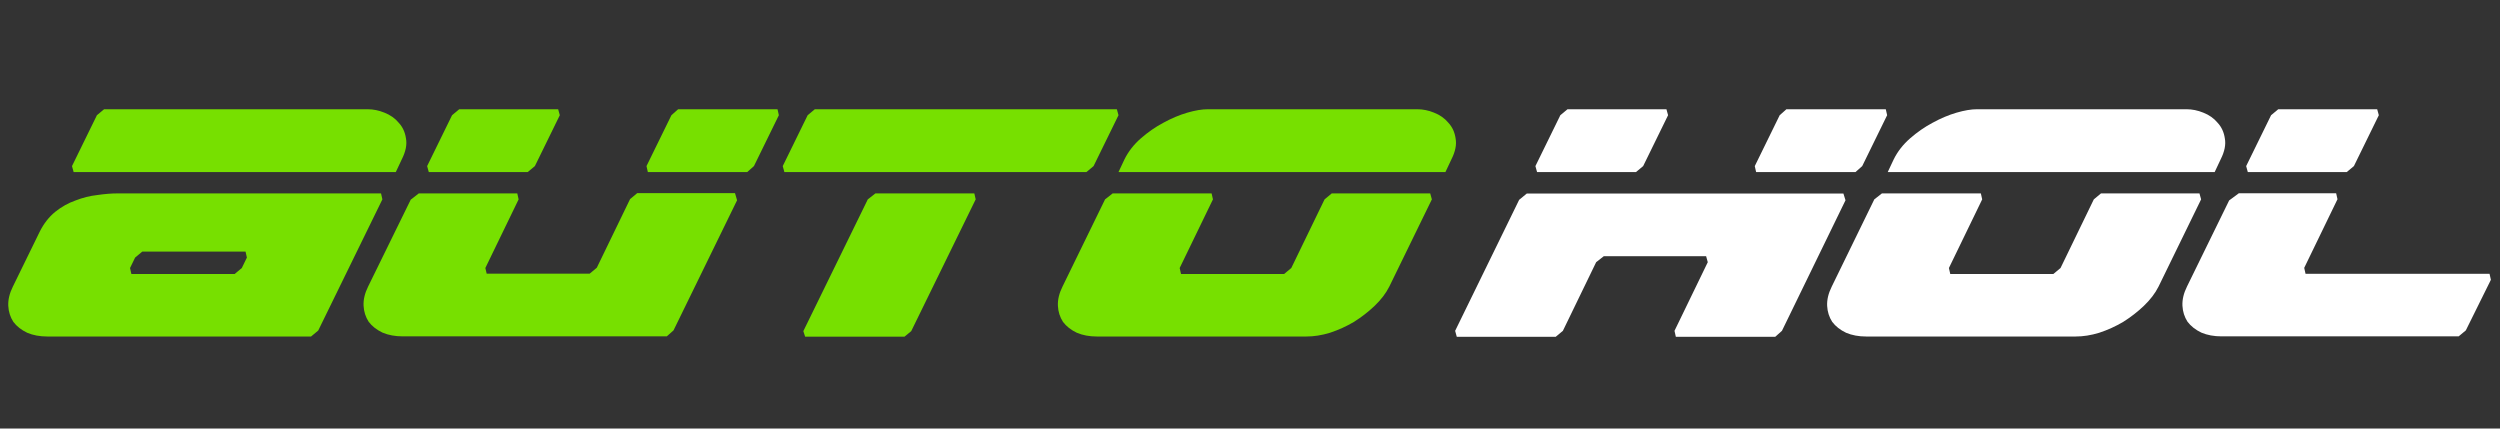 <?xml version="1.0" encoding="UTF-8" standalone="no"?>
<!-- Created with Inkscape (http://www.inkscape.org/) -->

<svg
   xmlns:dc="http://purl.org/dc/elements/1.1/"
   xmlns:cc="http://creativecommons.org/ns#"
   xmlns:rdf="http://www.w3.org/1999/02/22-rdf-syntax-ns#"
   xmlns:svg="http://www.w3.org/2000/svg"
   xmlns="http://www.w3.org/2000/svg"
   xmlns:sodipodi="http://sodipodi.sourceforge.net/DTD/sodipodi-0.dtd"
   xmlns:inkscape="http://www.inkscape.org/namespaces/inkscape"
   width="140"
   height="24"
   viewBox="0 0 37.042 6.35"
   version="1.1"
   id="svg8"
   inkscape:version="0.92.4 (5da689c313, 2019-01-14)"
   sodipodi:docname="laweta-bielsko.svg">
  <rect x="0" y="0" width="37.042" height="6.35" fill="#333333" stroke="none"/>
  <defs
     id="defs2" />
  <sodipodi:namedview
     id="base"
     pagecolor="#ffffff"
     bordercolor="#666666"
     borderopacity="1.0"
     inkscape:pageopacity="0.0"
     inkscape:pageshadow="2"
     inkscape:zoom="5.6"
     inkscape:cx="105.41025"
     inkscape:cy="23.705362"
     inkscape:document-units="mm"
     inkscape:current-layer="layer5"
     showgrid="false"
     inkscape:window-width="1600"
     inkscape:window-height="837"
     inkscape:window-x="-8"
     inkscape:window-y="-8"
     inkscape:window-maximized="1"
     units="px" />
  <g
     inkscape:label="Layer 1"
     inkscape:groupmode="layer"
     id="layer1"
     transform="translate(0,-290.65)" />
  <g
     inkscape:groupmode="layer"
     id="layer2"
     inkscape:label="Layer 2"
     transform="translate(0,-290.65)" />
  <g
     inkscape:groupmode="layer"
     id="layer3"
     inkscape:label="Layer 3"
     transform="translate(0,-290.65)" />
  <g
     inkscape:groupmode="layer"
     id="layer5"
     inkscape:label="Layer 5"
     transform="translate(0,-290.65)">
    <g
       transform="matrix(2.211,0,0,2.211,-132.418,65.63)"
       id="g5674-4">
      <g
         aria-label="AUTO"
         style="font-style:normal;font-variant:normal;font-weight:normal;font-stretch:normal;font-size:50.8px;line-height:1.25;font-family:raleway;-inkscape-font-specification:raleway;letter-spacing:0px;word-spacing:0px;fill:#77e000;fill-opacity:1;stroke:none;stroke-width:0.265"
         id="text5664-5">
        <path
           inkscape:connector-curvature="0"
           d="m 62.453,103.109 -0.009,-0.04 h -1.767 q -0.059,0 -0.135,0.011 -0.073,0.008 -0.147,0.037 -0.071,0.025 -0.135,0.076 -0.062,0.051 -0.102,0.13 l -0.181,0.37 q -0.034,0.068 -0.031,0.13 0.003,0.059 0.034,0.107 0.034,0.045 0.093,0.073 0.059,0.025 0.135,0.025 h 1.767 l 0.048,-0.04 z m -1.865,-0.604 -0.048,0.04 -0.167,0.341 0.011,0.04 h 2.159 l 0.04,-0.085 q 0.04,-0.079 0.028,-0.141 -0.009,-0.062 -0.048,-0.104 -0.037,-0.045 -0.096,-0.068 -0.056,-0.023 -0.113,-0.023 z m 0.948,0.954 0.009,0.04 -0.034,0.07 -0.048,0.04 H 60.771 l -0.009,-0.04 0.034,-0.07 0.048,-0.04 z"
           style="font-style:normal;font-variant:normal;font-weight:normal;font-stretch:normal;font-size:2.822px;font-family:'Speed Phreak Condensed Italic';-inkscape-font-specification:'Speed Phreak Condensed Italic, ';fill:#77e000;fill-opacity:1;stroke-width:0.265"
           id="path5676-3" />
        <path
           inkscape:connector-curvature="0"
           d="m 63.143,103.569 0.223,-0.46 -0.009,-0.04 h -0.66 l -0.054,0.042 -0.285,0.581 q -0.034,0.068 -0.031,0.13 0.003,0.059 0.034,0.107 0.034,0.045 0.093,0.073 0.059,0.025 0.135,0.025 h 1.77 l 0.045,-0.04 0.426,-0.872 -0.014,-0.048 h -0.655 l -0.048,0.04 -0.223,0.46 -0.048,0.04 H 63.152 Z m 1.967,-1.024 -0.009,-0.04 h -0.666 l -0.045,0.04 -0.167,0.341 0.009,0.04 h 0.666 l 0.045,-0.04 z m -2.357,0.341 0.011,0.04 h 0.663 l 0.048,-0.04 0.167,-0.341 -0.011,-0.04 h -0.663 l -0.048,0.04 z"
           style="font-style:normal;font-variant:normal;font-weight:normal;font-stretch:normal;font-size:2.822px;font-family:'Speed Phreak Condensed Italic';-inkscape-font-specification:'Speed Phreak Condensed Italic, ';fill:#77e000;fill-opacity:1;stroke-width:0.265"
           id="path5678-5" />
        <path
           inkscape:connector-curvature="0"
           d="m 65.274,103.992 0.432,-0.883 0.051,-0.04 h 0.663 l 0.009,0.04 -0.432,0.883 -0.045,0.037 h -0.666 z m -0.138,-1.106 0.167,-0.341 0.048,-0.04 h 2.024 l 0.011,0.04 -0.167,0.341 -0.048,0.04 h -2.024 z"
           style="font-style:normal;font-variant:normal;font-weight:normal;font-stretch:normal;font-size:2.822px;font-family:'Speed Phreak Condensed Italic';-inkscape-font-specification:'Speed Phreak Condensed Italic, ';fill:#77e000;fill-opacity:1;stroke-width:0.265"
           id="path5680-6" />
        <path
           inkscape:connector-curvature="0"
           d="m 67.796,103.569 0.223,-0.46 -0.009,-0.04 h -0.663 l -0.051,0.04 -0.285,0.584 q -0.034,0.068 -0.031,0.13 0.003,0.059 0.034,0.107 0.034,0.045 0.093,0.073 0.059,0.025 0.135,0.025 h 1.403 q 0.076,0 0.158,-0.025 0.085,-0.028 0.161,-0.073 0.076,-0.048 0.138,-0.107 0.065,-0.062 0.099,-0.13 l 0.285,-0.584 -0.011,-0.04 h -0.66 l -0.048,0.04 -0.223,0.46 -0.048,0.04 h -0.691 z m 1.781,-0.643 0.04,-0.085 q 0.04,-0.079 0.028,-0.141 -0.009,-0.062 -0.048,-0.104 -0.037,-0.045 -0.096,-0.068 -0.056,-0.023 -0.113,-0.023 h -1.403 q -0.059,0 -0.138,0.023 -0.079,0.023 -0.161,0.068 -0.079,0.042 -0.15,0.104 -0.071,0.062 -0.11,0.141 l -0.04,0.085 z"
           style="font-style:normal;font-variant:normal;font-weight:normal;font-stretch:normal;font-size:2.822px;font-family:'Speed Phreak Condensed Italic';-inkscape-font-specification:'Speed Phreak Condensed Italic, ';fill:#77e000;fill-opacity:1;stroke-width:0.265"
           id="path5682-0" />
      </g>
      <g
         aria-label="HOL"
         style="font-style:normal;font-variant:normal;font-weight:normal;font-stretch:normal;font-size:50.8px;line-height:1.25;font-family:raleway;-inkscape-font-specification:raleway;letter-spacing:0px;word-spacing:0px;fill:#000000;fill-opacity:1;stroke:none;stroke-width:0.265"
         id="text5668-5">
        <path
           inkscape:connector-curvature="0"
           d="m 72.258,103.115 -0.014,-0.045 h -2.122 l -0.051,0.042 -0.429,0.878 0.011,0.04 h 0.663 l 0.048,-0.04 0.223,-0.46 0.051,-0.04 h 0.686 l 0.011,0.04 -0.223,0.46 0.009,0.04 h 0.666 l 0.045,-0.04 z m 0.279,-0.57 -0.009,-0.04 h -0.666 l -0.045,0.04 -0.167,0.341 0.009,0.04 h 0.666 l 0.045,-0.04 z m -2.357,0.341 0.011,0.04 h 0.663 l 0.048,-0.04 0.167,-0.341 -0.011,-0.04 h -0.663 l -0.048,0.04 z"
           style="font-style:normal;font-variant:normal;font-weight:normal;font-stretch:normal;font-size:2.822px;font-family:'Speed Phreak Condensed Italic';-inkscape-font-specification:'Speed Phreak Condensed Italic, ';fill:#ffffff;stroke-width:0.265"
           id="path5685-9" />
        <path
           inkscape:connector-curvature="0"
           d="m 72.951,103.569 0.223,-0.46 -0.009,-0.04 h -0.663 l -0.051,0.04 -0.285,0.584 q -0.034,0.068 -0.031,0.13 0.003,0.059 0.034,0.107 0.034,0.045 0.093,0.073 0.059,0.025 0.135,0.025 h 1.403 q 0.076,0 0.158,-0.025 0.085,-0.028 0.161,-0.073 0.076,-0.048 0.138,-0.107 0.065,-0.062 0.099,-0.13 l 0.285,-0.584 -0.011,-0.04 h -0.66 l -0.048,0.04 -0.223,0.46 -0.048,0.04 h -0.691 z m 1.781,-0.643 0.04,-0.085 q 0.04,-0.079 0.028,-0.141 -0.009,-0.062 -0.048,-0.104 -0.037,-0.045 -0.096,-0.068 -0.056,-0.023 -0.113,-0.023 h -1.403 q -0.059,0 -0.138,0.023 -0.079,0.023 -0.161,0.068 -0.079,0.042 -0.15,0.104 -0.071,0.062 -0.11,0.141 l -0.04,0.085 z"
           style="font-style:normal;font-variant:normal;font-weight:normal;font-stretch:normal;font-size:2.822px;font-family:'Speed Phreak Condensed Italic';-inkscape-font-specification:'Speed Phreak Condensed Italic, ';fill:#ffffff;stroke-width:0.265"
           id="path5687-5" />
        <path
           inkscape:connector-curvature="0"
           d="m 76.583,103.648 -0.009,-0.04 H 75.341 l -0.009,-0.04 0.223,-0.46 -0.009,-0.04 h -0.652 l -0.065,0.048 -0.282,0.576 q -0.034,0.068 -0.031,0.13 0.003,0.059 0.034,0.107 0.034,0.045 0.093,0.073 0.059,0.025 0.135,0.025 h 1.589 l 0.048,-0.04 z m -1.64,-0.762 0.011,0.04 h 0.663 l 0.048,-0.04 0.167,-0.341 -0.011,-0.04 h -0.663 l -0.048,0.04 z"
           style="font-style:normal;font-variant:normal;font-weight:normal;font-stretch:normal;font-size:2.822px;font-family:'Speed Phreak Condensed Italic';-inkscape-font-specification:'Speed Phreak Condensed Italic, ';fill:#ffffff;stroke-width:0.265"
           id="path5689-1" />
      </g>
    </g>
  </g>
  <g
     inkscape:groupmode="layer"
     id="layer6"
     inkscape:label="Layer 6"
     transform="translate(0,-290.65)" />
  <g
     inkscape:groupmode="layer"
     id="layer7"
     inkscape:label="Layer 7"
     transform="translate(0,-290.65)" />
  <g
     inkscape:groupmode="layer"
     id="layer8"
     inkscape:label="Layer 8"
     transform="translate(0,-290.65)" />
  <g
     inkscape:groupmode="layer"
     id="layer9"
     inkscape:label="Layer 9"
     transform="translate(0,-290.65)" />
  <g
     inkscape:groupmode="layer"
     id="layer10"
     inkscape:label="Layer 10"
     transform="translate(0,-290.65)" />
  <g
     inkscape:groupmode="layer"
     id="layer11"
     inkscape:label="Layer 11"
     transform="translate(0,-290.65)" />
  <g
     inkscape:groupmode="layer"
     id="layer12"
     inkscape:label="Layer 12"
     transform="translate(0,-290.65)" />
  <g
     inkscape:groupmode="layer"
     id="layer13"
     inkscape:label="Layer 13"
     transform="translate(0,-290.65)" />
  <g
     inkscape:groupmode="layer"
     id="layer14"
     inkscape:label="Layer 14"
     transform="translate(0,-290.65)" />
  <g
     inkscape:groupmode="layer"
     id="layer4"
     inkscape:label="Layer 4"
     transform="translate(0,-290.65)" />
</svg>
